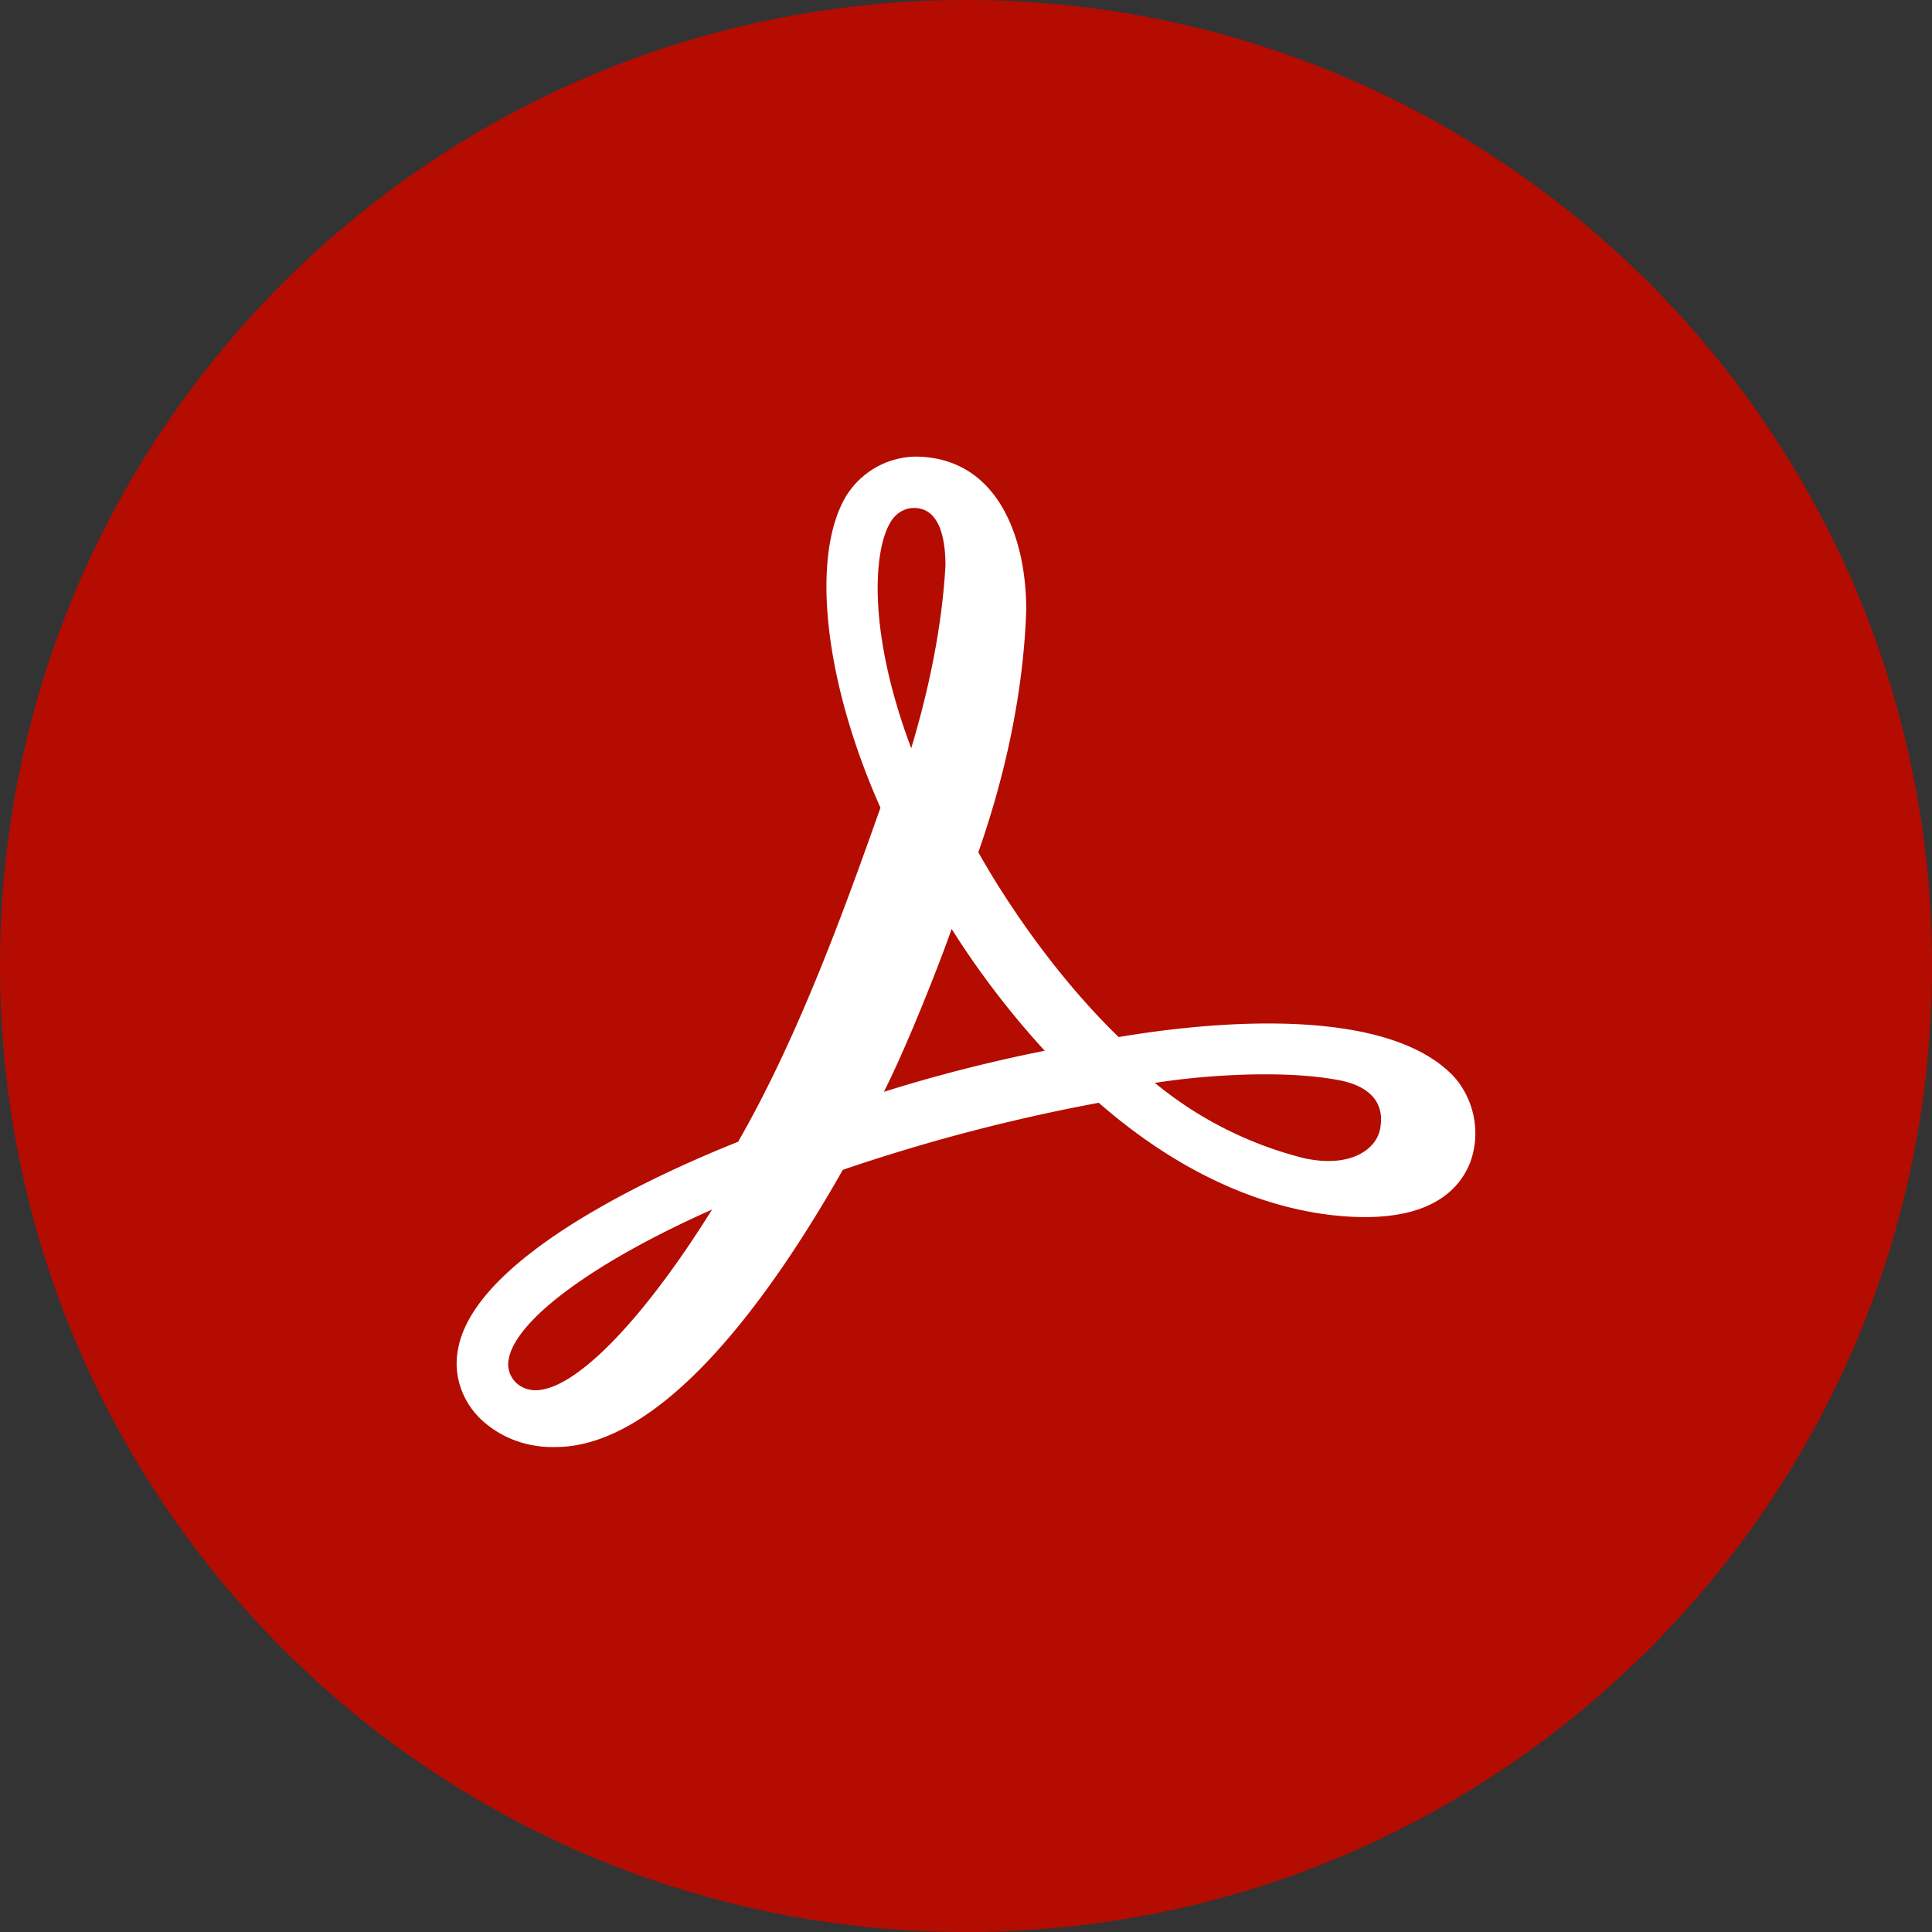 <svg xmlns="http://www.w3.org/2000/svg" width="55" height="55" fill="none" xmlns:v="https://vecta.io/nano"><rect width="100%" height="100%" fill="#333333" stroke="none"/><g clip-path="url(#A)"><path d="M27.5 55C42.688 55 55 42.688 55 27.5S42.688 0 27.5 0 0 12.312 0 27.5 12.312 55 27.5 55z" fill="#b40c01"/><path d="M41.393 30.653c-2.163-2.299-8.145-1.364-9.548-1.13-2.065-2.007-3.507-4.384-3.994-5.261.779-2.221 1.286-4.579 1.364-6.898 0-2.104-.838-4.365-3.176-4.365a2.37 2.37 0 0 0-1.968 1.15c-.994 1.715-.604 5.261.994 8.846-.935 2.63-2.28 6.43-4.053 9.509-2.397.955-7.482 3.293-7.969 5.884-.156.76.117 1.539.701 2.065.565.507 1.306.76 2.065.741 3.059 0 6.118-4.248 8.184-7.891 2.38-.812 4.815-1.45 7.287-1.909 3.235 2.825 6.118 3.254 7.58 3.254 1.987 0 2.728-.857 3.001-1.578.292-.818.117-1.755-.468-2.417zm-2.104 1.481c-.098.565-.818 1.13-2.163.838a10.82 10.82 0 0 1-4.248-2.143c1.052-.175 3.507-.409 5.242-.078.624.117 1.344.468 1.169 1.383zM25.337 14.89c.136-.253.39-.429.682-.429.741 0 .896.896.896 1.637-.098 1.773-.487 3.585-.974 5.202-1.247-3.312-1.072-5.612-.604-6.41zm-.175 16.192c.662-1.306 1.598-3.683 1.929-4.637a24.49 24.49 0 0 0 2.65 3.468c-1.546.307-3.075.697-4.579 1.169zm-4.891 3.351c-1.968 3.157-3.897 5.144-5.027 5.144a.8.8 0 0 1-.507-.175c-.214-.175-.312-.448-.253-.721.214-1.13 2.455-2.767 5.787-4.248z" fill="#fff"/></g><defs><clipPath id="A"><path fill="#fff" d="M0 0h55v55H0z"/></clipPath></defs></svg>
